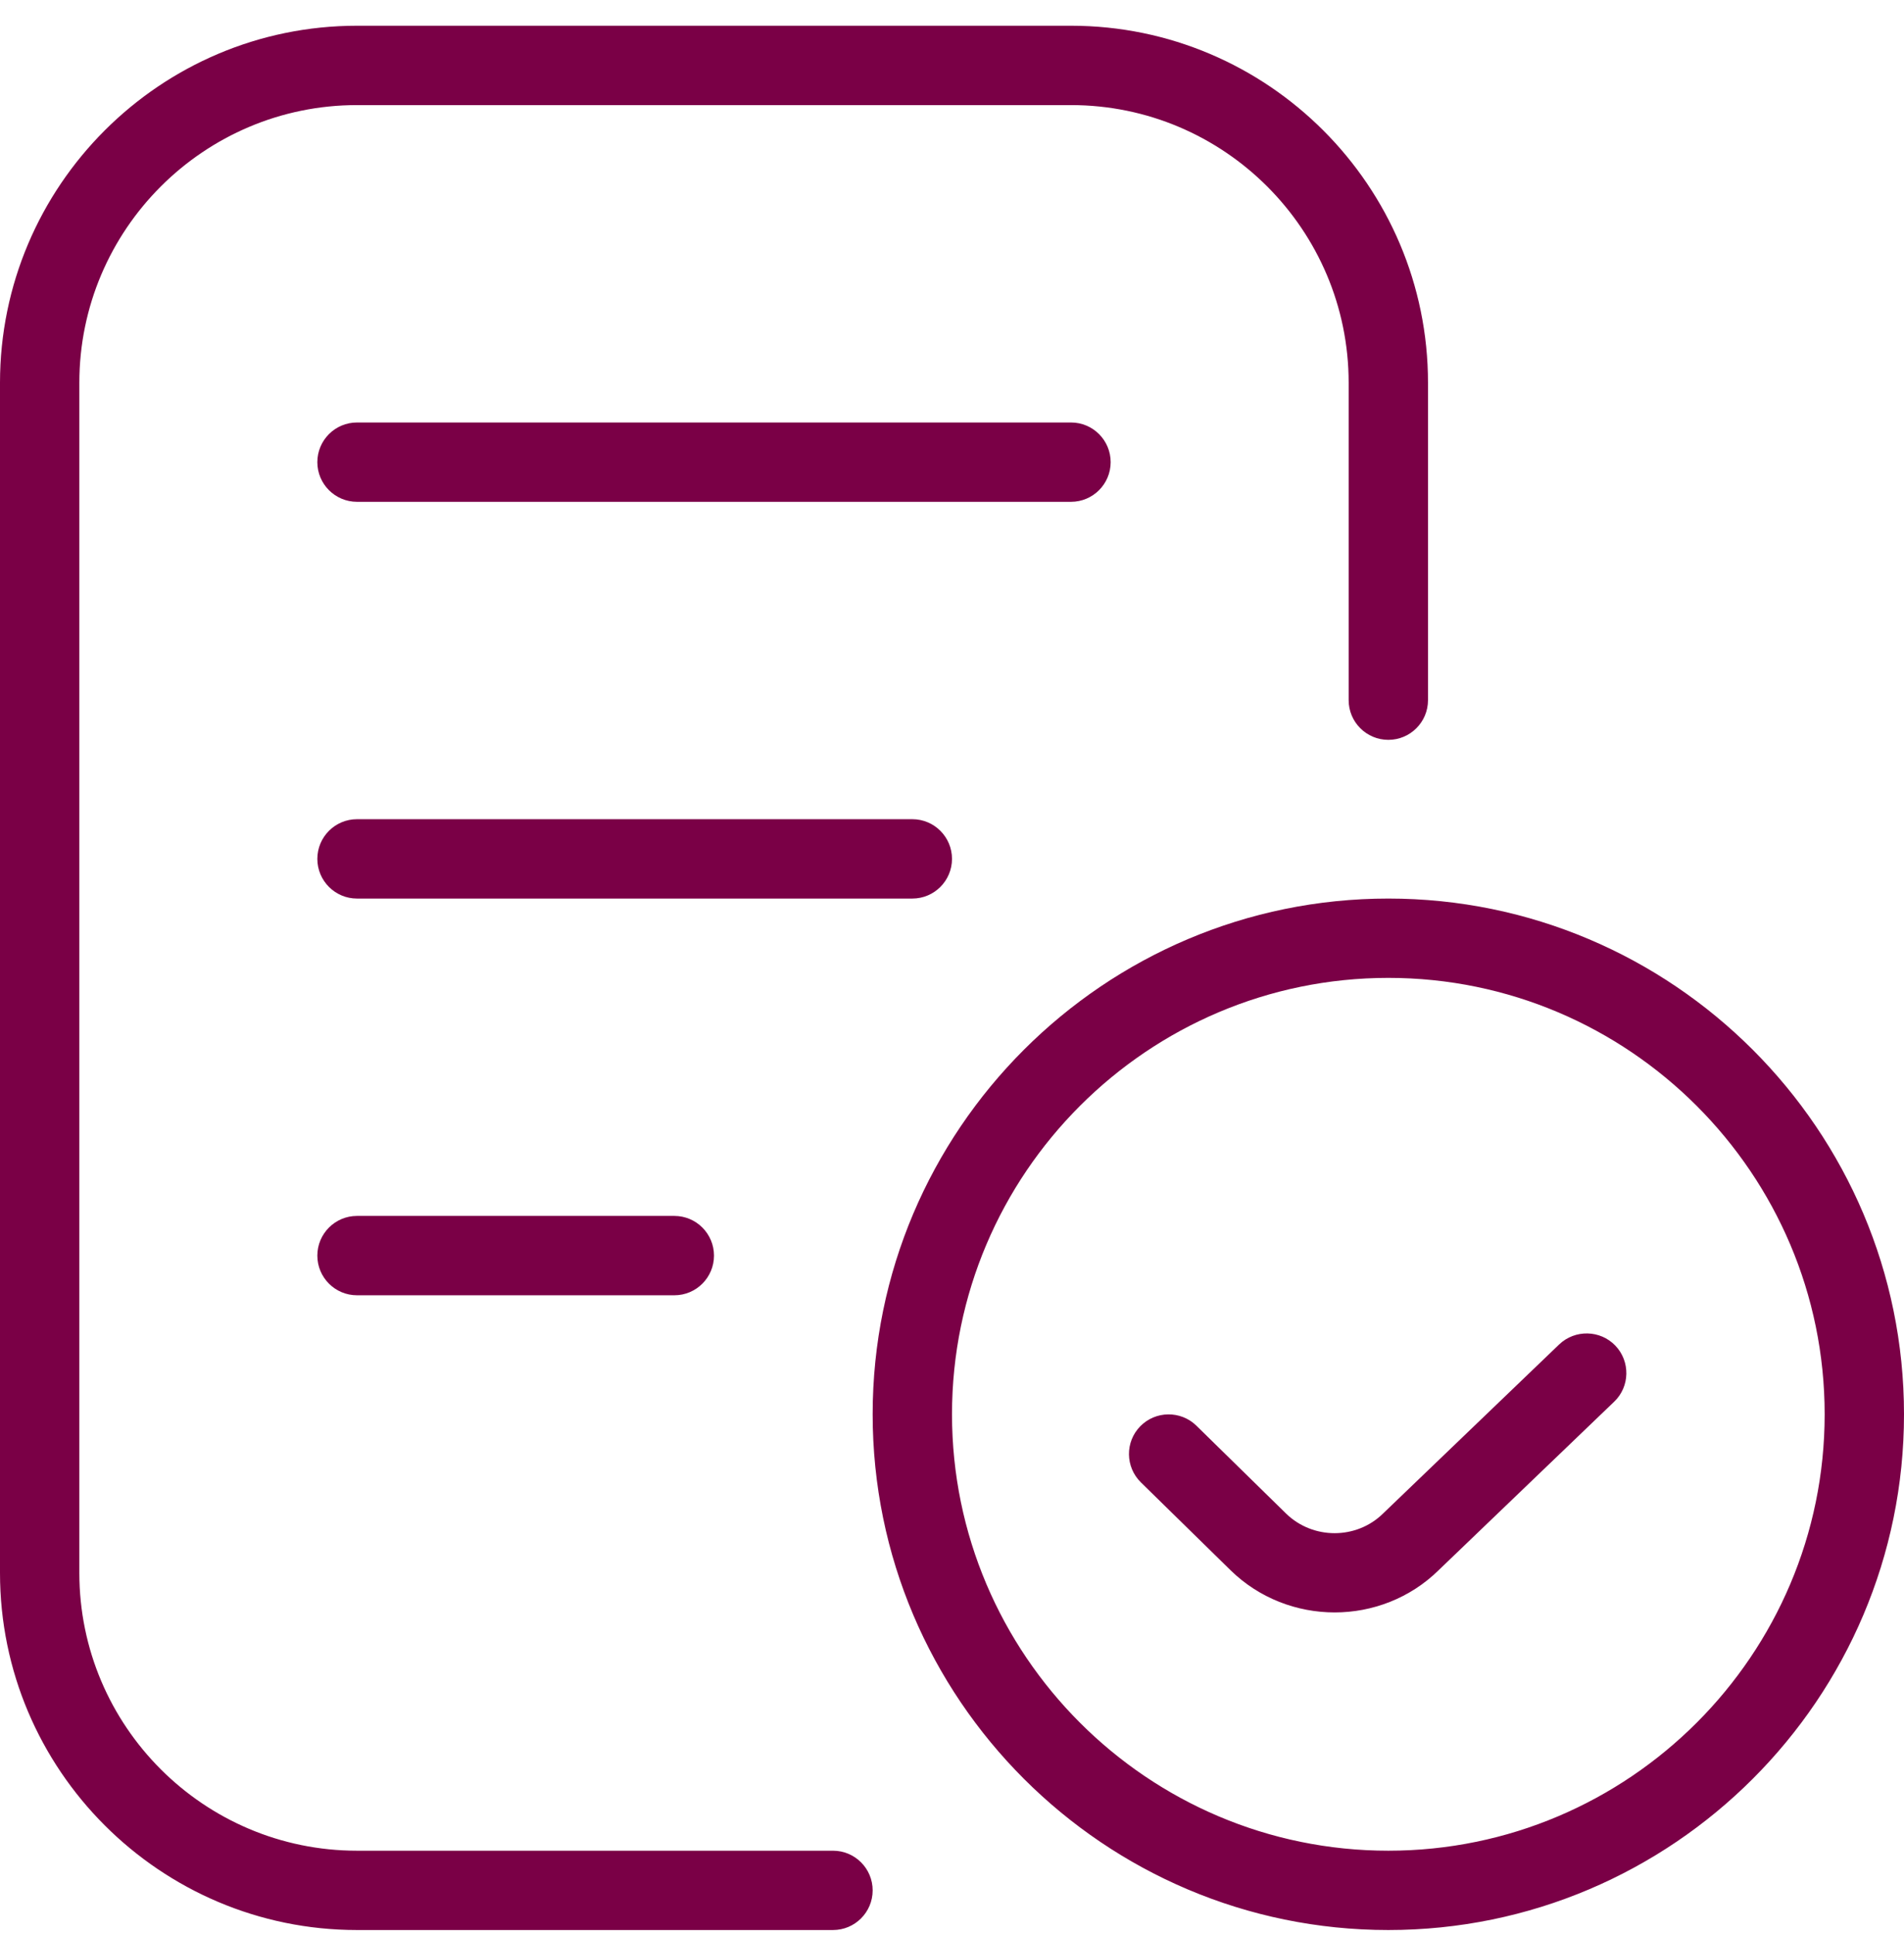 <svg width="64" height="65" viewBox="0 0 64 65" fill="none" xmlns="http://www.w3.org/2000/svg">
<g clip-path="url(#clip0_22_810)">
<path d="M29.333 63.532C29.333 64.268 28.736 64.865 28 64.865H12C5.384 64.865 0 59.481 0 52.865V12.865C0 6.249 5.384 0.865 12 0.865H36C42.616 0.865 48 6.249 48 12.865V23.532C48 24.268 47.403 24.865 46.667 24.865C45.931 24.865 45.333 24.268 45.333 23.532V12.865C45.333 7.719 41.147 3.532 36 3.532H12C6.853 3.532 2.667 7.719 2.667 12.865V52.865C2.667 58.012 6.853 62.199 12 62.199H28C28.736 62.199 29.333 62.796 29.333 63.532ZM37.333 15.532C37.333 14.796 36.736 14.199 36 14.199H12C11.264 14.199 10.667 14.796 10.667 15.532C10.667 16.268 11.264 16.865 12 16.865H36C36.736 16.865 37.333 16.268 37.333 15.532ZM32 28.865C32 28.129 31.403 27.532 30.667 27.532H12C11.264 27.532 10.667 28.129 10.667 28.865C10.667 29.601 11.264 30.199 12 30.199H30.667C31.403 30.199 32 29.601 32 28.865ZM12 40.865C11.264 40.865 10.667 41.463 10.667 42.199C10.667 42.935 11.264 43.532 12 43.532H22.667C23.403 43.532 24 42.935 24 42.199C24 41.463 23.403 40.865 22.667 40.865H12ZM64 47.532C64 57.089 56.224 64.865 46.667 64.865C37.109 64.865 29.333 57.089 29.333 47.532C29.333 37.975 37.109 30.199 46.667 30.199C56.224 30.199 64 37.975 64 47.532ZM61.333 47.532C61.333 39.447 54.752 32.865 46.667 32.865C38.581 32.865 32 39.447 32 47.532C32 55.617 38.581 62.199 46.667 62.199C54.752 62.199 61.333 55.617 61.333 47.532ZM52.408 45.185L46.493 50.863C45.597 51.748 44.131 51.748 43.229 50.868L40.213 47.913C39.691 47.404 38.845 47.407 38.328 47.935C37.813 48.46 37.824 49.305 38.349 49.82L41.365 52.775C42.331 53.719 43.6 54.191 44.864 54.191C46.128 54.191 47.397 53.716 48.357 52.772L54.259 47.108C54.789 46.601 54.805 45.753 54.296 45.223C53.789 44.695 52.941 44.676 52.408 45.185Z" fill="#7a0046"/>
</g>
<defs>
<clipPath id="clip0_22_810">
<rect width="64" height="64" fill="white" transform="translate(0 0.865)"/>
</clipPath>
</defs>
</svg>
